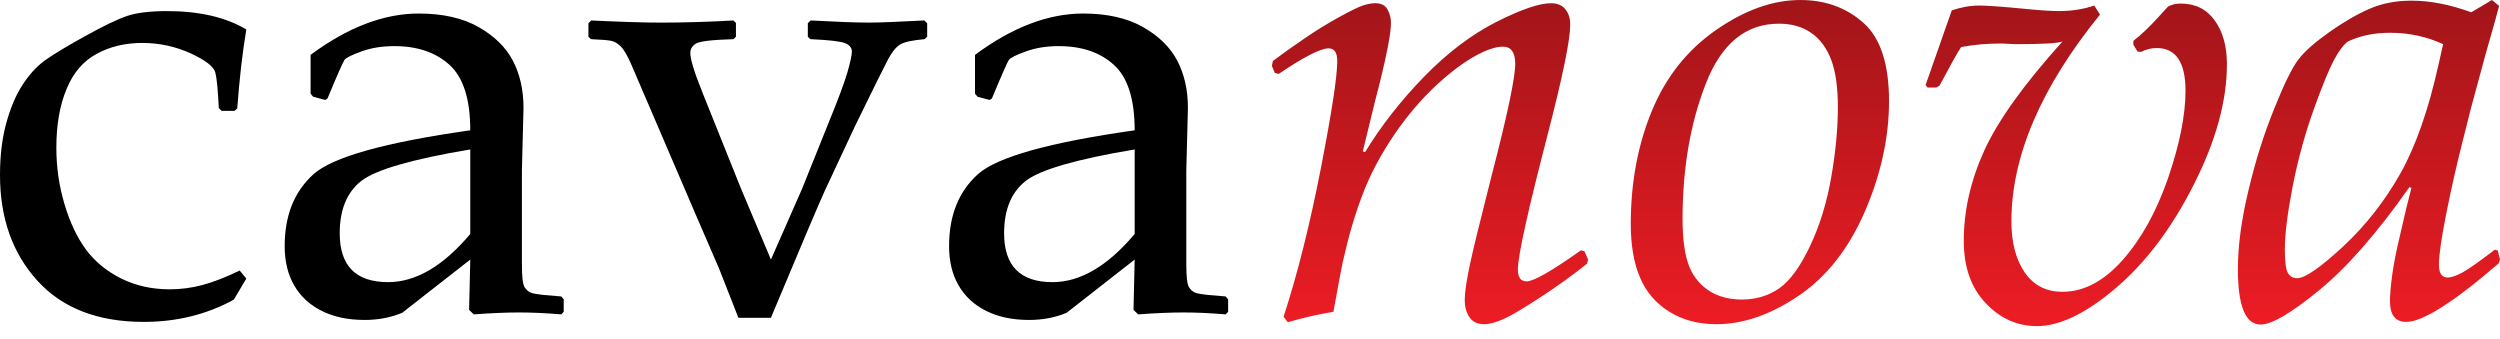 <svg width="177" height="24" viewBox="0 0 177 24" fill="none" xmlns="http://www.w3.org/2000/svg">
<path d="M91.175 22.814L90.877 22.422C91.871 19.382 92.747 15.865 93.521 11.893C94.296 7.914 94.678 5.391 94.678 4.317C94.678 3.722 94.475 3.424 94.061 3.424C93.498 3.424 92.317 4.027 90.533 5.234L90.26 5.163L90.049 4.662L90.12 4.317C90.729 3.856 91.457 3.338 92.309 2.758C93.154 2.171 93.99 1.662 94.819 1.207C95.641 0.752 96.212 0.478 96.525 0.376C96.838 0.283 97.111 0.227 97.361 0.227C97.784 0.227 98.081 0.376 98.245 0.682C98.402 0.98 98.48 1.285 98.48 1.607C98.48 2.296 98.23 3.659 97.729 5.696C97.573 6.26 97.158 7.936 96.486 10.717L96.65 10.765C97.777 8.916 99.169 7.138 100.818 5.438C102.468 3.745 104.174 2.453 105.925 1.56C107.685 0.674 108.976 0.228 109.805 0.228C110.259 0.228 110.603 0.37 110.829 0.659C111.063 0.942 111.173 1.302 111.173 1.748C111.173 2.806 110.649 5.375 109.593 9.456C108.178 14.901 107.466 18.113 107.466 19.076C107.466 19.641 107.669 19.922 108.083 19.922C108.583 19.922 109.866 19.186 111.931 17.721L112.181 17.791L112.439 18.386L112.369 18.66C111.423 19.428 110.335 20.212 109.116 21.01C107.888 21.817 107.004 22.342 106.457 22.585C105.901 22.828 105.448 22.953 105.081 22.953C104.611 22.953 104.26 22.789 104.04 22.46C103.813 22.131 103.704 21.724 103.704 21.23C103.704 20.698 103.829 19.858 104.072 18.715C104.315 17.579 104.831 15.488 105.605 12.44C106.723 8.139 107.278 5.499 107.278 4.52C107.278 3.713 106.988 3.305 106.41 3.305C105.995 3.305 105.518 3.439 104.963 3.697C103.985 4.151 102.937 4.903 101.804 5.93C100.677 6.963 99.638 8.178 98.699 9.557C97.761 10.944 97.026 12.322 96.501 13.694C95.97 15.056 95.508 16.608 95.117 18.339C95.054 18.551 94.819 19.797 94.405 22.076C93.349 22.248 92.27 22.491 91.175 22.812V22.814ZM115.459 15.842C115.459 12.92 115.959 10.257 116.952 7.851C117.946 5.446 119.455 3.542 121.496 2.124C123.538 0.706 125.524 0.001 127.463 0.001C129.239 0.001 130.724 0.542 131.937 1.623C133.142 2.696 133.743 4.545 133.743 7.162C133.743 9.731 133.172 12.333 132.038 14.964C130.896 17.596 129.34 19.586 127.353 20.934C125.367 22.281 123.419 22.954 121.511 22.954C120.244 22.954 119.133 22.656 118.187 22.069C117.24 21.481 116.545 20.674 116.115 19.656C115.677 18.638 115.458 17.368 115.458 15.841L115.459 15.842ZM119.126 15.521C119.126 16.837 119.26 17.879 119.518 18.647C119.776 19.422 120.237 20.041 120.893 20.511C121.55 20.973 122.356 21.207 123.318 21.207C124.326 21.207 125.21 20.941 125.977 20.409C126.743 19.868 127.462 18.873 128.15 17.424C128.839 15.967 129.339 14.346 129.652 12.544C129.965 10.749 130.121 9.089 130.121 7.577C130.121 6.182 129.965 5.069 129.644 4.223C129.323 3.385 128.847 2.75 128.221 2.32C127.595 1.889 126.836 1.677 125.952 1.677C123.599 1.677 121.878 3.087 120.775 5.915C119.672 8.735 119.125 11.94 119.125 15.52L119.126 15.521ZM136.332 6.018L138.185 0.737C138.842 0.51 139.491 0.393 140.132 0.393C140.672 0.393 141.641 0.463 143.049 0.596C144.285 0.721 145.192 0.784 145.771 0.784C146.686 0.784 147.522 0.65 148.273 0.392L148.68 1.035C144.495 6.189 142.407 11.07 142.407 15.677C142.407 17.165 142.72 18.363 143.346 19.28C143.972 20.196 144.862 20.659 146.021 20.659C147.538 20.659 148.953 19.907 150.284 18.41C151.613 16.907 152.684 14.971 153.506 12.59C154.319 10.208 154.734 8.156 154.734 6.425C154.734 4.412 154.053 3.401 152.692 3.401C152.324 3.401 151.957 3.487 151.59 3.675L151.34 3.651L151.042 3.166V2.892C151.59 2.469 152.176 1.912 152.786 1.239L153.498 0.463C153.756 0.322 154.053 0.252 154.39 0.252C155.43 0.252 156.236 0.652 156.806 1.451C157.377 2.243 157.666 3.277 157.666 4.546C157.666 7.131 156.892 9.966 155.336 13.038C153.787 16.117 151.949 18.561 149.829 20.37C147.702 22.188 145.833 23.089 144.214 23.089C142.822 23.089 141.609 22.548 140.585 21.459C139.552 20.378 139.036 18.905 139.036 17.056C139.036 14.91 139.521 12.779 140.491 10.649C141.461 8.525 143.307 5.956 146.021 2.94C145.685 3.065 144.581 3.128 142.705 3.128L141.719 3.08C140.711 3.08 139.756 3.159 138.849 3.331C138.591 3.715 138.083 4.624 137.317 6.065L137.089 6.199H136.472L136.332 6.019V6.018ZM176.844 17.745L177 18.364L176.914 18.638C173.707 21.411 171.518 22.79 170.36 22.79C169.594 22.79 169.211 22.304 169.211 21.325C169.211 20.847 169.266 20.251 169.36 19.523C169.461 18.794 169.61 17.994 169.813 17.125L170.384 14.665L170.728 13.31L170.587 13.247C168.311 16.491 166.184 18.919 164.205 20.541C162.226 22.163 160.842 22.977 160.052 22.977C158.981 22.977 158.442 21.668 158.442 19.052C158.442 17.415 158.692 15.551 159.192 13.475C159.685 11.391 160.295 9.464 161.015 7.693C161.727 5.914 162.305 4.747 162.743 4.192C163.173 3.627 163.901 2.993 164.917 2.272C165.934 1.551 166.888 1.004 167.771 0.619C168.655 0.235 169.64 0.047 170.728 0.047C172.057 0.047 173.465 0.321 174.966 0.87L176.429 0L176.937 0.415C176.89 0.643 176.569 1.794 175.975 3.855L174.919 7.756L174.348 10.027C173.934 11.649 173.551 13.349 173.198 15.111C172.847 16.882 172.674 18.088 172.674 18.731C172.674 19.342 172.878 19.648 173.291 19.648C173.549 19.648 173.893 19.529 174.324 19.303C174.746 19.076 175.521 18.527 176.639 17.673L176.843 17.744L176.844 17.745ZM172.972 3.128C171.807 2.587 170.556 2.321 169.21 2.321C168.1 2.321 167.106 2.524 166.23 2.939C165.909 3.182 165.581 3.62 165.252 4.24C164.916 4.858 164.439 6.01 163.829 7.703C163.22 9.394 162.719 11.196 162.336 13.116C161.961 15.043 161.765 16.563 161.765 17.698C161.765 18.536 161.843 19.085 161.984 19.328C162.133 19.571 162.343 19.697 162.641 19.697C163.189 19.697 164.268 18.952 165.871 17.472C167.475 15.983 168.827 14.259 169.937 12.301C171.04 10.343 171.955 7.726 172.675 4.451L172.972 3.127V3.128Z" fill="url(#paint0_linear)"/>
<path d="M17.437 19.726L16.554 21.216C14.651 22.26 12.528 22.79 10.18 22.79C6.933 22.79 4.425 21.822 2.658 19.885C0.891 17.949 0 15.453 0 12.396C0 11.004 0.151 9.772 0.453 8.682C0.755 7.592 1.14 6.7 1.609 5.989C2.07 5.279 2.583 4.719 3.142 4.303C3.709 3.894 4.652 3.319 5.989 2.578C7.326 1.837 8.33 1.352 9.01 1.126C9.691 0.899 10.626 0.786 11.82 0.786C14.108 0.786 15.981 1.217 17.439 2.086C17.159 3.758 16.948 5.619 16.797 7.677L16.601 7.851H15.695L15.491 7.654C15.431 6.414 15.355 5.574 15.249 5.15C15.143 4.72 14.562 4.266 13.49 3.774C12.418 3.29 11.285 3.04 10.069 3.04C8.861 3.04 7.788 3.297 6.844 3.812C5.9 4.318 5.183 5.15 4.707 6.316C4.224 7.473 3.99 8.858 3.99 10.469C3.99 11.83 4.179 13.153 4.564 14.447C4.949 15.741 5.455 16.808 6.081 17.662C6.708 18.51 7.531 19.19 8.566 19.712C9.6 20.226 10.748 20.484 12.017 20.484C12.817 20.484 13.595 20.378 14.351 20.174C15.113 19.97 15.99 19.63 16.971 19.153L17.439 19.728L17.437 19.726ZM23.033 7.078L22.172 6.851L21.99 6.631V3.885C24.618 1.934 27.171 0.958 29.648 0.958C31.347 0.958 32.752 1.276 33.877 1.911C34.995 2.546 35.81 3.341 36.309 4.293C36.808 5.246 37.064 6.358 37.064 7.629L36.951 12.085V18.688C36.951 19.588 37.011 20.133 37.14 20.33C37.26 20.518 37.404 20.648 37.57 20.716C37.729 20.784 38.031 20.836 38.476 20.882L39.738 20.988L39.911 21.192V22.077L39.738 22.258C38.658 22.167 37.661 22.122 36.732 22.122C35.841 22.122 34.784 22.168 33.545 22.258L33.212 21.941L33.296 18.378L28.478 22.145C27.663 22.485 26.778 22.652 25.82 22.652C24.642 22.652 23.629 22.44 22.776 22.009C21.93 21.586 21.281 20.988 20.835 20.217C20.382 19.445 20.155 18.515 20.155 17.426C20.155 15.255 20.835 13.56 22.194 12.335C23.553 11.117 27.254 10.081 33.295 9.226C33.295 7.04 32.812 5.497 31.837 4.604C30.863 3.712 29.557 3.266 27.926 3.266C27.065 3.266 26.287 3.386 25.585 3.644C24.89 3.894 24.482 4.098 24.384 4.249C24.279 4.408 23.878 5.308 23.191 6.965L23.033 7.079V7.078ZM33.295 10.581C29.172 11.269 26.597 12.018 25.577 12.812C24.558 13.614 24.052 14.847 24.052 16.519C24.052 18.819 25.192 19.976 27.48 19.976C29.443 19.976 31.384 18.834 33.295 16.564V10.581V10.581ZM52.28 22.502L50.913 19.022L49.274 15.232L44.735 4.657C44.441 3.961 44.176 3.507 43.95 3.288C43.723 3.061 43.489 2.932 43.255 2.887C43.021 2.841 42.545 2.803 41.835 2.773L41.661 2.599V1.645L41.858 1.449C43.926 1.547 45.566 1.601 46.774 1.601C48.481 1.601 50.202 1.547 51.924 1.449L52.105 1.623V2.599L51.924 2.773C50.392 2.819 49.5 2.924 49.25 3.098C49.001 3.264 48.873 3.484 48.873 3.748C48.873 4.194 49.167 5.148 49.756 6.607L52.46 13.347L54.582 18.378L56.795 13.347L58.63 8.778C59.339 7.054 59.792 5.828 60.004 5.102C60.208 4.376 60.313 3.9 60.313 3.658C60.313 3.378 60.148 3.181 59.822 3.052C59.498 2.924 58.682 2.832 57.368 2.772L57.194 2.598V1.644L57.391 1.448C59.218 1.546 60.592 1.6 61.506 1.6C62.269 1.6 63.583 1.546 65.44 1.448L65.644 1.644V2.598L65.463 2.772C64.594 2.848 64.013 2.976 63.726 3.15C63.438 3.332 63.159 3.672 62.887 4.179C62.615 4.693 61.83 6.274 60.531 8.937L58.409 13.476C58.053 14.248 56.777 17.25 54.58 22.5H52.277L52.28 22.502ZM70.072 7.078L69.211 6.851L69.03 6.631V3.885C71.658 1.934 74.21 0.958 76.688 0.958C78.387 0.958 79.791 1.276 80.917 1.911C82.035 2.546 82.85 3.341 83.349 4.293C83.847 5.246 84.104 6.358 84.104 7.629L83.99 12.085V18.688C83.99 19.588 84.05 20.133 84.179 20.33C84.3 20.518 84.443 20.648 84.609 20.716C84.768 20.784 85.07 20.836 85.516 20.882L86.777 20.988L86.951 21.192V22.077L86.777 22.258C85.697 22.167 84.7 22.122 83.772 22.122C82.881 22.122 81.823 22.168 80.585 22.258L80.252 21.941L80.335 18.378L75.517 22.145C74.702 22.485 73.818 22.652 72.859 22.652C71.681 22.652 70.669 22.44 69.816 22.009C68.97 21.586 68.32 20.988 67.875 20.217C67.422 19.445 67.195 18.515 67.195 17.426C67.195 15.255 67.875 13.56 69.234 12.335C70.592 11.117 74.293 10.081 80.335 9.226C80.335 7.04 79.851 5.497 78.877 4.604C77.903 3.712 76.596 3.266 74.965 3.266C74.104 3.266 73.326 3.386 72.624 3.644C71.93 3.894 71.522 4.098 71.424 4.249C71.318 4.408 70.917 5.308 70.23 6.965L70.072 7.079V7.078ZM80.335 10.581C76.211 11.269 73.636 12.018 72.617 12.812C71.597 13.614 71.091 14.847 71.091 16.519C71.091 18.819 72.231 19.976 74.52 19.976C76.483 19.976 78.424 18.834 80.335 16.564V10.581V10.581Z" fill="black"/>
<defs>
<linearGradient id="paint0_linear" x1="133.524" y1="0.001" x2="133.524" y2="23.088" gradientUnits="userSpaceOnUse">
<stop stop-color="#A11519"/>
<stop offset="1" stop-color="#ED1C24"/>
</linearGradient>
</defs>
</svg>
